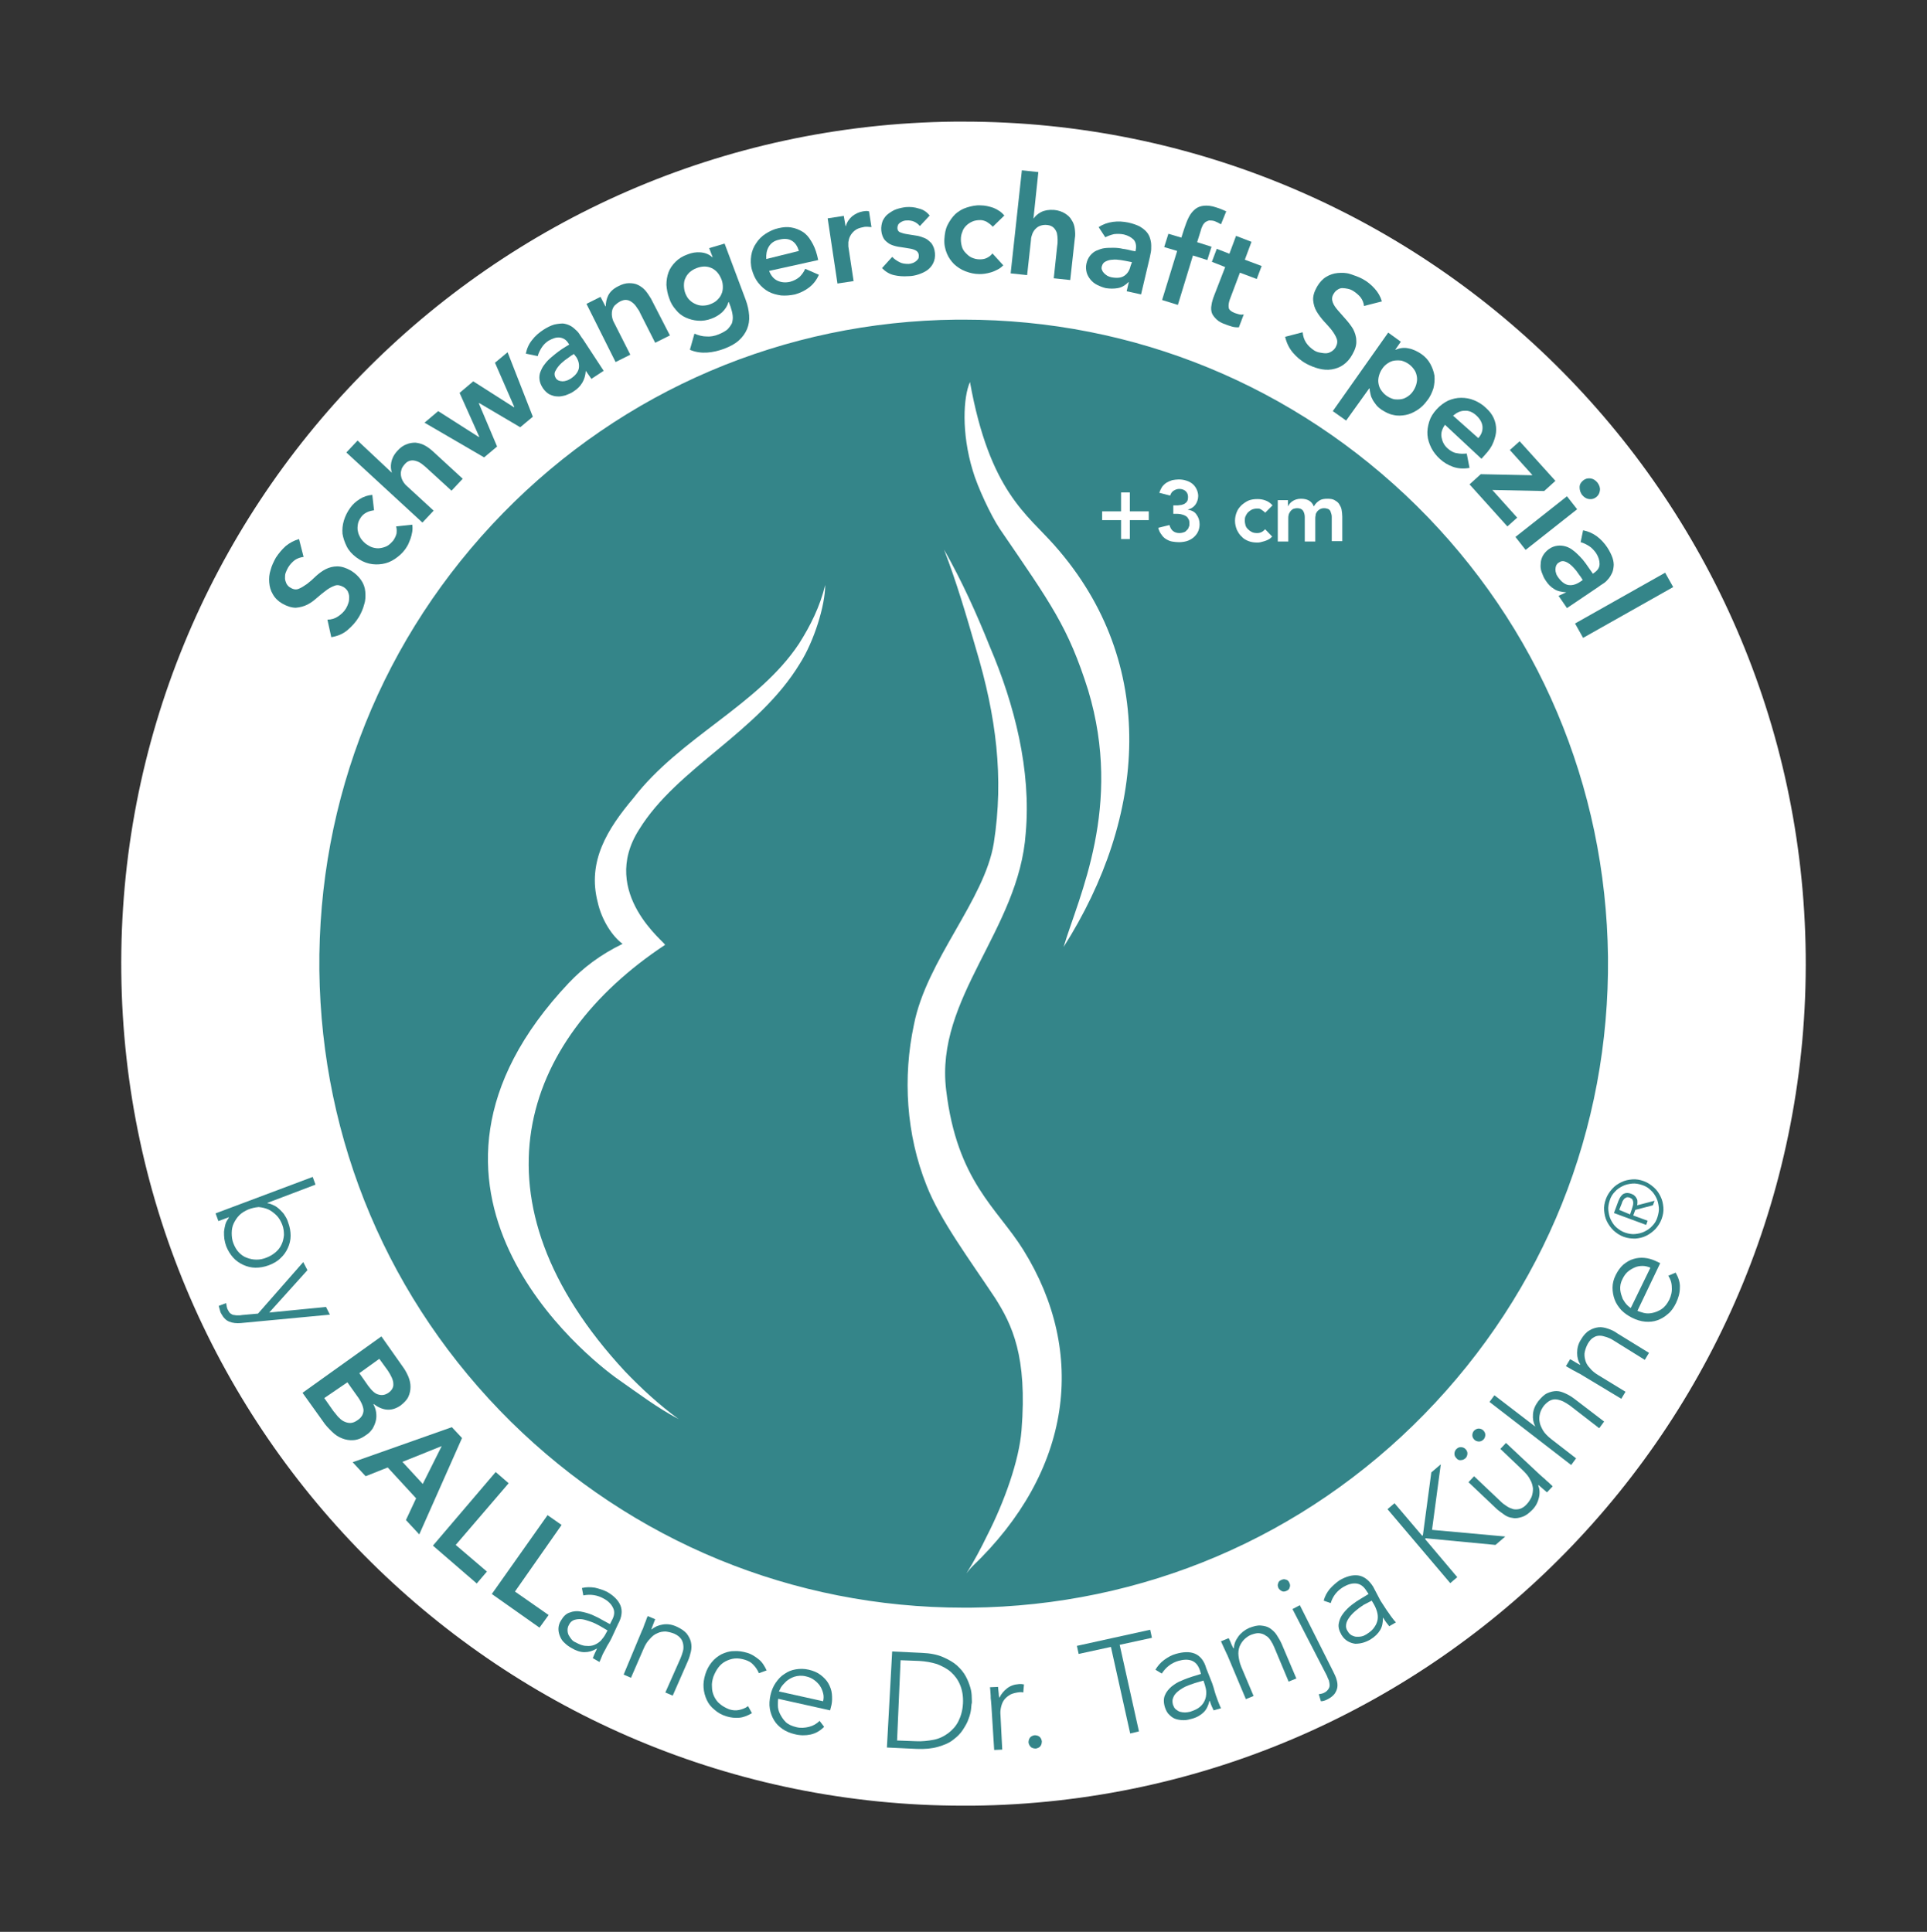 <?xml version="1.0" encoding="utf-8"?>
<!-- Generator: Adobe Illustrator 28.0.0, SVG Export Plug-In . SVG Version: 6.00 Build 0)  -->
<svg version="1.1" xmlns="http://www.w3.org/2000/svg" xmlns:xlink="http://www.w3.org/1999/xlink" x="0px" y="0px"
	 viewBox="0 0 549.7 551.2" style="enable-background:new 0 0 549.7 551.2;" xml:space="preserve">
<rect x="0" y="0" width="549.7" height="551.2" fill="#333333" stroke="none"/>
<style type="text/css">
	.st0{fill:#348589;}
	.st1{fill:#FFFFFF;}
</style>
<g id="Layer_1">
</g>
<g id="Layer_2">
	<g>
		<path class="st0" d="M274.8,487c-56.1,0-109.1-21.8-149-61.3c-40-39.5-62.3-92.3-62.9-148.5c-1.3-116.9,92.8-213,209.7-214.3
			c0.8,0,1.5,0,2.3,0c56.1,0,109.1,21.8,149,61.3c40,39.5,62.3,92.3,62.9,148.5c0.6,56.6-20.9,110.1-60.5,150.6
			s-92.6,63.1-149.3,63.7C276.4,487,275.6,487,274.8,487z"/>
		<path class="st1" d="M274.9,91.2c48.7,0,94.5,18.9,129.2,53.1c34.7,34.3,54,80,54.6,128.7c0.5,49.1-18.1,95.4-52.4,130.5
			s-80.3,54.7-129.4,55.2c-0.7,0-1.3,0-2,0c-48.7,0-94.5-18.9-129.2-53.1c-34.7-34.3-54-80-54.6-128.7
			c-0.5-49.1,18.1-95.4,52.4-130.5c34.3-35.1,80.3-54.7,129.4-55.2C273.6,91.2,274.2,91.2,274.9,91.2 M274.9,34.7
			c-0.9,0-1.7,0-2.6,0C139.6,36.1,33.2,144.8,34.6,277.5C36,409.3,143.3,515.2,274.8,515.2c0.9,0,1.7,0,2.6,0
			c132.7-1.4,239.1-110.1,237.7-242.8C513.7,140.6,406.4,34.7,274.9,34.7L274.9,34.7z"/>
	</g>
	<path class="st1" d="M291.9,356.6c-7.4-11.9-18.9-19.5-22-45.6c-3.2-26.3,20.8-45.7,22.7-73.3c1.6-17.9-3.2-36.7-10.2-53.1
		c-3.8-9.5-8-18.8-13.1-27.8c3.6,9.4,6.3,18.6,9.1,28.3c5.8,19.3,8,36.8,5.1,55.4c-2.6,16.3-19.2,33.4-22.8,51.9
		c-3.2,15-2.2,31.3,3.6,45.8c3.8,9.8,12.3,21.2,19.6,32.2c4.8,7.6,9.2,16.5,7.5,37.7c-0.7,8.7-4.9,20.4-9.8,30
		c-1.8,3.7-3.7,7.3-5.9,10.8c0.5-0.6,1-1.3,1.6-1.9C305.8,419.8,310.2,386,291.9,356.6z"/>
	<path class="st1" d="M300.9,155.7c-7.8-8.9-18.6-15.4-24.2-46.7c-1.9,4.2-2.5,14.5,0.8,25.3c1.3,4.5,5.1,12.7,7.7,16.6
		c14.7,21.5,19.5,28,25.2,46c10,33.2-2.7,58.9-7,73.3C327,233.1,330.6,189.3,300.9,155.7z"/>
	<path class="st1" d="M227.9,183.7c-11.7,17.6-33.8,26.6-47.2,44c-7.5,8.9-13.2,18.1-10.2,29.7c1.1,5,4.1,9.7,7.1,11.9
		c-6.4,3.1-11.3,6.9-15.3,11.1c-55.6,58.9,5.5,107.2,14.1,113.2c5.6,3.9,11.1,8.1,17.2,11.3c-5.5-4-10.6-8.7-15.3-13.6
		c-45.1-48.6-30-94.3,11.4-121.7c0.6-0.3-19-14.7-7.4-32.9c10.9-17.7,33.9-27.6,45.9-47.4c4-6.3,7.2-16.5,7.2-22.4
		C233.9,173.1,231.2,178.5,227.9,183.7z"/>
	<g>
		<path class="st1" d="M319.8,145.9v-5.4h2.5v5.4h5.4v2.5h-5.4v5.4h-2.5v-5.4h-5.4v-2.5H319.8z"/>
		<path class="st1" d="M334.7,144.2h0.8c0.4,0,0.8,0,1.2-0.1c0.4,0,0.8-0.2,1.1-0.3c0.3-0.2,0.6-0.4,0.8-0.7
			c0.2-0.3,0.3-0.7,0.3-1.3c0-0.7-0.2-1.2-0.7-1.7c-0.5-0.4-1.1-0.6-1.8-0.6c-0.6,0-1.1,0.2-1.6,0.5c-0.5,0.3-0.8,0.8-1,1.4
			l-3.1-0.8c0.2-0.6,0.5-1.2,0.8-1.7c0.4-0.5,0.8-0.9,1.3-1.2c0.5-0.3,1-0.5,1.6-0.7c0.6-0.1,1.2-0.2,1.8-0.2c0.8,0,1.5,0.1,2.1,0.3
			c0.7,0.2,1.3,0.5,1.8,0.9s0.9,0.9,1.2,1.5c0.3,0.6,0.5,1.3,0.5,2c0,0.9-0.3,1.8-0.8,2.5c-0.5,0.7-1.3,1.2-2.2,1.4v0
			c1.1,0.2,2,0.6,2.5,1.4c0.6,0.8,0.9,1.7,0.9,2.8c0,0.8-0.2,1.6-0.5,2.2c-0.3,0.6-0.8,1.2-1.3,1.6c-0.5,0.4-1.2,0.8-1.9,1
			c-0.7,0.2-1.5,0.3-2.2,0.3c-0.7,0-1.4-0.1-2-0.2s-1.2-0.4-1.7-0.7c-0.5-0.3-1-0.8-1.3-1.3c-0.4-0.5-0.7-1.1-0.9-1.9l3.2-0.8
			c0.2,0.7,0.5,1.3,1,1.7c0.5,0.4,1.1,0.6,1.9,0.6c0.4,0,0.8-0.1,1.1-0.2c0.4-0.1,0.7-0.3,0.9-0.6c0.3-0.2,0.5-0.5,0.6-0.9
			c0.2-0.3,0.2-0.7,0.2-1.1c0-0.6-0.1-1-0.4-1.4c-0.2-0.4-0.5-0.6-0.9-0.8c-0.4-0.2-0.8-0.3-1.2-0.4c-0.5-0.1-0.9-0.1-1.4-0.1h-0.7
			V144.2z"/>
		<path class="st1" d="M360.9,146.3c-0.3-0.4-0.7-0.6-1.1-0.9s-0.8-0.3-1.2-0.3c-0.5,0-1,0.1-1.5,0.3c-0.4,0.2-0.8,0.5-1.1,0.8
			c-0.3,0.3-0.5,0.7-0.7,1.1c-0.2,0.4-0.2,0.9-0.2,1.3c0,0.5,0.1,0.9,0.2,1.3s0.4,0.8,0.7,1.1c0.3,0.3,0.7,0.6,1.1,0.8
			c0.4,0.2,0.9,0.3,1.5,0.3c0.5,0,0.9-0.1,1.3-0.3c0.4-0.2,0.7-0.5,1-0.8l2,2.1c-0.3,0.3-0.6,0.6-1,0.8c-0.4,0.2-0.8,0.4-1.2,0.5
			c-0.4,0.1-0.8,0.2-1.1,0.3c-0.4,0.1-0.7,0.1-0.9,0.1c-0.9,0-1.7-0.1-2.5-0.4c-0.8-0.3-1.5-0.7-2-1.3c-0.6-0.5-1-1.2-1.4-2
			c-0.3-0.8-0.5-1.6-0.5-2.5s0.2-1.8,0.5-2.5c0.3-0.8,0.8-1.4,1.4-2c0.6-0.5,1.3-1,2-1.3c0.8-0.3,1.6-0.4,2.5-0.4
			c0.8,0,1.5,0.1,2.3,0.4c0.8,0.3,1.4,0.7,2,1.4L360.9,146.3z"/>
		<path class="st1" d="M364.6,142.7h2.8v1.8h0c0.3-0.6,0.7-1.1,1.3-1.5c0.6-0.4,1.4-0.7,2.4-0.7c1.9,0,3.1,0.7,3.7,2.2
			c0.4-0.8,1-1.3,1.6-1.7c0.6-0.4,1.4-0.5,2.3-0.5c0.8,0,1.5,0.1,2,0.4s1,0.6,1.3,1.1c0.3,0.5,0.6,1,0.7,1.6c0.1,0.6,0.2,1.3,0.2,2
			v7h-3v-6.7c0-0.4,0-0.7-0.1-1c-0.1-0.3-0.2-0.6-0.3-0.9c-0.2-0.3-0.4-0.5-0.7-0.6s-0.6-0.2-1.1-0.2c-0.5,0-0.8,0.1-1.2,0.3
			c-0.3,0.2-0.6,0.4-0.8,0.7c-0.2,0.3-0.4,0.6-0.4,1c-0.1,0.4-0.1,0.7-0.1,1.1v6.4h-3v-7c0-0.7-0.2-1.3-0.5-1.8
			c-0.3-0.4-0.8-0.7-1.6-0.7c-0.5,0-0.9,0.1-1.2,0.2c-0.3,0.2-0.6,0.4-0.8,0.7c-0.2,0.3-0.4,0.6-0.5,1c-0.1,0.4-0.1,0.7-0.1,1.1v6.5
			h-3V142.7z"/>
	</g>
	<g>
		<path class="st0" d="M86.6,158.9c-0.9,0.1-1.8,0.4-2.5,0.9c-0.8,0.6-1.4,1.3-1.9,2.1c-0.3,0.5-0.5,1-0.7,1.5
			c-0.2,0.5-0.2,1-0.2,1.6c0,0.5,0.2,1,0.4,1.5c0.3,0.5,0.6,0.9,1.2,1.2c0.8,0.5,1.6,0.6,2.3,0.3c0.8-0.3,1.5-0.8,2.4-1.4
			c0.8-0.6,1.7-1.4,2.5-2.2c0.9-0.8,1.8-1.5,2.8-2c1-0.5,2.1-0.8,3.3-0.8c1.2,0,2.5,0.4,3.9,1.2c1.3,0.8,2.2,1.7,2.9,2.7
			c0.7,1,1.1,2.1,1.2,3.3c0.1,1.2,0.1,2.4-0.3,3.6c-0.3,1.2-0.8,2.4-1.5,3.6c-0.9,1.5-2,2.7-3.3,3.8c-1.3,1.1-2.8,1.7-4.6,2l-1.1-5
			c1.1,0,2.1-0.3,3-0.9c0.9-0.6,1.7-1.3,2.3-2.3c0.3-0.5,0.5-1,0.7-1.6c0.2-0.6,0.2-1.1,0.2-1.7c0-0.6-0.2-1.1-0.4-1.6
			c-0.3-0.5-0.7-0.9-1.2-1.2c-0.9-0.5-1.7-0.7-2.5-0.4c-0.8,0.3-1.6,0.7-2.4,1.3c-0.8,0.6-1.7,1.3-2.6,2.1c-0.9,0.8-1.8,1.5-2.8,2
			c-1,0.5-2.1,0.8-3.3,0.9c-1.2,0-2.5-0.4-3.9-1.2c-1.2-0.7-2.1-1.6-2.7-2.7c-0.6-1-0.9-2.1-1-3.3c-0.1-1.2,0-2.4,0.4-3.6
			c0.3-1.2,0.9-2.4,1.5-3.5c0.8-1.2,1.7-2.3,2.8-3.3c1.1-0.9,2.4-1.6,3.8-2L86.6,158.9z"/>
		<path class="st0" d="M106.7,145.6c-0.8,0.1-1.5,0.3-2.1,0.6c-0.6,0.3-1.1,0.7-1.5,1.2c-0.5,0.7-0.9,1.4-1,2.1s-0.2,1.4,0,2.1
			c0.1,0.7,0.4,1.3,0.8,2c0.4,0.6,0.9,1.1,1.5,1.6c0.6,0.4,1.2,0.8,1.9,1c0.7,0.2,1.4,0.3,2.1,0.2c0.7-0.1,1.4-0.3,2-0.6
			c0.7-0.4,1.2-0.9,1.8-1.6c0.4-0.6,0.7-1.2,0.9-1.9c0.1-0.7,0.1-1.4-0.1-2.1l4.6-0.5c0.1,0.7,0.1,1.3,0,2c-0.1,0.7-0.3,1.4-0.5,2
			s-0.5,1.2-0.7,1.7c-0.3,0.5-0.5,0.9-0.8,1.3c-0.8,1.1-1.8,2-3,2.8s-2.3,1.2-3.5,1.4c-1.2,0.2-2.5,0.2-3.8-0.1
			c-1.3-0.3-2.5-0.9-3.7-1.8c-1.2-0.9-2.1-1.9-2.7-3.1c-0.6-1.2-1-2.4-1.2-3.6c-0.1-1.2,0-2.5,0.4-3.8s1-2.5,1.8-3.6
			c0.7-1,1.6-1.8,2.7-2.5c1.1-0.7,2.3-1.1,3.6-1.2L106.7,145.6z"/>
		<path class="st0" d="M111.8,134.9L111.8,134.9c-0.3-0.9-0.4-1.8-0.2-2.9c0.2-1.1,0.7-2.2,1.7-3.3c0.8-0.9,1.7-1.6,2.6-1.9
			c0.9-0.4,1.8-0.5,2.6-0.5c0.9,0.1,1.7,0.3,2.5,0.7c0.8,0.4,1.6,1,2.3,1.6l8.7,8l-3.2,3.4l-7-6.4c-0.4-0.4-0.8-0.7-1.3-1.1
			c-0.5-0.4-1-0.7-1.6-0.9c-0.6-0.2-1.1-0.3-1.7-0.2c-0.6,0.1-1.2,0.4-1.7,1c-0.5,0.6-0.9,1.1-1,1.7c-0.2,0.6-0.2,1.1-0.1,1.7
			c0.1,0.6,0.3,1.1,0.6,1.6c0.3,0.5,0.7,1,1.2,1.4l7.5,6.9l-3.2,3.4l-21.7-20l3.2-3.4L111.8,134.9z"/>
		<path class="st0" d="M121.1,120.6l3.9-3.3l11.6,7.4l0.1-0.1l-5.6-12.5l3.9-3.3l11.6,7.4l0.1-0.1l-5.5-12.6l3.6-3l7.2,18.4l-3.6,3
			l-11.7-6.9l-0.1,0.1l5.2,12.3l-3.7,3.1L121.1,120.6z"/>
		<path class="st0" d="M167.1,105.8L167.1,105.8c-0.1,1.3-0.4,2.4-1,3.4c-0.6,1-1.4,1.8-2.5,2.5c-0.7,0.5-1.5,0.8-2.3,1.1
			c-0.8,0.2-1.6,0.4-2.4,0.3c-0.8,0-1.5-0.3-2.2-0.6c-0.7-0.4-1.3-1-1.8-1.7c-0.6-0.9-0.9-1.7-1-2.5c-0.1-0.8,0-1.6,0.3-2.3
			c0.3-0.7,0.6-1.4,1.2-2.1c0.5-0.7,1.1-1.3,1.8-1.9c0.7-0.6,1.3-1.1,2.1-1.7c0.7-0.5,1.4-1,2.1-1.4l1-0.6l-0.3-0.4
			c-0.6-1-1.5-1.5-2.5-1.6c-1-0.1-2,0.3-3.1,0.9c-0.8,0.5-1.5,1.2-2,2s-0.9,1.6-1.1,2.4l-3.4-0.7c0.3-1.5,0.9-2.8,1.8-3.9
			c0.9-1.2,2-2.1,3.2-2.9c1.1-0.7,2.1-1.2,3.1-1.5c0.9-0.2,1.8-0.3,2.5-0.3c0.8,0.1,1.4,0.3,2,0.6c0.6,0.3,1.1,0.7,1.6,1.2
			c0.5,0.4,0.9,0.9,1.2,1.4c0.3,0.5,0.6,0.9,0.9,1.3l5.9,9l-3.5,2.3L167.1,105.8z M163.7,101l-0.8,0.5c-0.5,0.4-1.1,0.8-1.8,1.3
			c-0.6,0.5-1.2,1-1.7,1.6s-0.8,1.1-1.1,1.7c-0.2,0.6-0.1,1.2,0.2,1.7c0.2,0.4,0.5,0.6,0.9,0.8c0.3,0.1,0.7,0.2,1.1,0.2
			c0.4,0,0.8-0.1,1.1-0.2c0.4-0.1,0.7-0.3,1.1-0.5c1.4-0.9,2.1-1.8,2.4-2.9c0.2-1.1,0-2.2-0.7-3.3L163.7,101z"/>
		<path class="st0" d="M167.3,86.7l4-2l1.4,2.7l0.1,0c0-1,0.2-2.1,0.7-3.1s1.4-1.9,2.8-2.6c1.1-0.6,2.2-0.9,3.1-0.9
			c1,0,1.8,0.1,2.6,0.5c0.8,0.4,1.5,0.9,2.1,1.6c0.6,0.7,1.1,1.5,1.6,2.3l5.4,10.5l-4.2,2.1l-4.3-8.5c-0.2-0.5-0.5-1-0.9-1.5
			c-0.3-0.5-0.7-1-1.2-1.4c-0.5-0.4-1-0.7-1.6-0.8c-0.6-0.1-1.2,0-2,0.4c-0.7,0.4-1.2,0.8-1.6,1.2c-0.4,0.5-0.6,1-0.7,1.5
			c-0.1,0.6-0.1,1.1,0,1.7c0.1,0.6,0.3,1.2,0.6,1.7l4.6,9.1l-4.2,2.1L167.3,86.7z"/>
		<path class="st0" d="M206.7,69.5l6,16c0.6,1.6,0.9,3.1,1,4.5c0.1,1.4-0.1,2.7-0.6,3.9c-0.5,1.2-1.3,2.3-2.3,3.2
			c-1.1,1-2.4,1.7-4.2,2.4c-1.6,0.6-3.3,1-4.9,1.1s-3.3-0.1-4.9-0.8l1.3-4.6c1.2,0.5,2.3,0.8,3.4,0.8c1.1,0.1,2.3-0.1,3.5-0.6
			c1-0.4,1.9-0.9,2.5-1.4c0.6-0.6,1-1.2,1.3-1.8c0.2-0.7,0.3-1.4,0.2-2.2c-0.1-0.8-0.3-1.6-0.6-2.5l-0.5-1.3l-0.1,0
			c-0.3,1.1-0.9,2-1.8,2.9c-0.9,0.8-1.9,1.4-3,1.8c-1.3,0.5-2.6,0.7-3.9,0.6c-1.3-0.1-2.4-0.4-3.5-0.9c-1.1-0.5-2-1.2-2.8-2.2
			c-0.8-0.9-1.5-2-1.9-3.3c-0.5-1.3-0.7-2.6-0.8-3.8c0-1.3,0.2-2.5,0.6-3.6c0.4-1.1,1.1-2.1,2-3c0.9-0.9,2-1.6,3.4-2.1
			c1.2-0.5,2.5-0.7,3.7-0.6c1.3,0.1,2.4,0.5,3.4,1.4l0.1,0l-1-2.6L206.7,69.5z M198.7,76.5c-0.8,0.3-1.4,0.7-2,1.2
			c-0.5,0.5-0.9,1-1.2,1.7c-0.3,0.6-0.4,1.3-0.4,2c0,0.7,0.1,1.5,0.4,2.3c0.3,0.7,0.6,1.3,1.1,1.8c0.5,0.5,1,0.9,1.7,1.2
			c0.6,0.3,1.3,0.5,2.1,0.5c0.7,0,1.5-0.1,2.2-0.4c0.8-0.3,1.5-0.7,2-1.2c0.5-0.5,1-1.1,1.2-1.7c0.3-0.6,0.4-1.3,0.4-2
			c0-0.7-0.1-1.5-0.4-2.2c-0.6-1.5-1.5-2.6-2.8-3.2C201.7,75.9,200.3,75.9,198.7,76.5z"/>
		<path class="st0" d="M219.4,77.3c0.5,1.3,1.3,2.3,2.4,2.8c1.1,0.5,2.3,0.6,3.6,0.3c1.1-0.3,2-0.8,2.7-1.4c0.7-0.7,1.2-1.4,1.6-2.3
			l3.9,1.7c-0.7,1.6-1.7,2.8-2.9,3.7c-1.2,0.9-2.5,1.5-3.9,1.9c-1.4,0.3-2.7,0.4-4,0.3c-1.3-0.2-2.5-0.5-3.6-1.1s-2-1.4-2.9-2.5
			c-0.8-1-1.4-2.3-1.8-3.7s-0.4-2.8-0.2-4.1c0.2-1.3,0.7-2.5,1.4-3.5c0.7-1.1,1.6-2,2.7-2.7s2.3-1.3,3.7-1.6
			c1.3-0.3,2.5-0.4,3.6-0.2c1.2,0.2,2.2,0.6,3.2,1.2c1,0.6,1.8,1.5,2.5,2.7c0.7,1.1,1.3,2.5,1.7,4.1l0.3,1.3L219.4,77.3z
			 M227.9,71.6c-0.4-1.3-1-2.3-2-2.9c-1-0.6-2.2-0.7-3.7-0.3c-1.4,0.3-2.3,1-2.9,2c-0.6,1-0.8,2.2-0.7,3.5L227.9,71.6z"/>
		<path class="st0" d="M236.1,62.3l4.6-0.7l0.5,2.9l0.1,0c0.3-1.2,1-2.1,1.8-2.8c0.9-0.7,1.9-1.2,3.1-1.4c0.3,0,0.6-0.1,0.8-0.1
			c0.3,0,0.6,0,0.9,0.1l0.7,4.5c-0.4,0-0.8-0.1-1.2-0.1c-0.4,0-0.8,0-1.1,0.1c-1.1,0.2-1.9,0.5-2.5,1c-0.6,0.5-1,1-1.3,1.6
			c-0.3,0.6-0.4,1.1-0.5,1.7c0,0.5,0,0.9,0,1.2l1.5,9.9l-4.6,0.7L236.1,62.3z"/>
		<path class="st0" d="M262.4,64.5c-1-1.2-2.3-1.7-3.8-1.6c-0.6,0-1.2,0.2-1.8,0.6c-0.6,0.4-0.8,0.9-0.8,1.6c0,0.6,0.3,1,0.8,1.2
			c0.5,0.2,1.2,0.4,1.9,0.5c0.8,0.1,1.6,0.3,2.5,0.4c0.9,0.1,1.7,0.4,2.5,0.7c0.8,0.3,1.4,0.9,2,1.5c0.5,0.7,0.9,1.6,1,2.8
			c0.1,1.1-0.1,2.1-0.5,2.9c-0.4,0.8-1,1.5-1.7,2c-0.7,0.5-1.6,0.9-2.5,1.2c-0.9,0.3-1.9,0.5-2.9,0.5c-1.5,0.1-2.8,0-4.1-0.3
			c-1.3-0.3-2.4-1-3.4-2l2.9-3.2c0.6,0.6,1.3,1.1,2.1,1.5c0.7,0.4,1.6,0.5,2.6,0.5c0.3,0,0.7-0.1,1-0.2c0.4-0.1,0.7-0.3,1-0.5
			c0.3-0.2,0.5-0.5,0.7-0.7c0.2-0.3,0.2-0.6,0.2-1c0-0.6-0.3-1.1-0.8-1.4c-0.5-0.3-1.2-0.5-1.9-0.6c-0.8-0.1-1.6-0.3-2.5-0.4
			c-0.9-0.1-1.7-0.3-2.5-0.6c-0.8-0.3-1.4-0.8-2-1.4c-0.5-0.6-0.9-1.6-1-2.7c-0.1-1,0.1-2,0.4-2.8c0.4-0.8,0.9-1.5,1.6-2
			c0.7-0.5,1.4-1,2.3-1.3c0.9-0.3,1.8-0.5,2.7-0.6c1.2-0.1,2.5,0,3.7,0.4c1.3,0.3,2.3,1,3.1,2L262.4,64.5z"/>
		<path class="st0" d="M283.2,64.7c-0.5-0.6-1.1-1-1.7-1.4c-0.6-0.3-1.2-0.5-1.8-0.5c-0.9,0-1.6,0.1-2.3,0.4
			c-0.7,0.3-1.3,0.7-1.8,1.2c-0.5,0.5-0.9,1.1-1.1,1.8c-0.3,0.7-0.4,1.4-0.4,2.1c0,0.7,0.1,1.4,0.3,2.1c0.2,0.7,0.6,1.3,1.1,1.8
			c0.5,0.5,1,1,1.7,1.3s1.4,0.5,2.3,0.5c0.7,0,1.4-0.1,2-0.4c0.6-0.3,1.2-0.7,1.6-1.3l3.1,3.4c-0.5,0.5-1,0.9-1.6,1.2
			c-0.6,0.3-1.2,0.6-1.9,0.8c-0.6,0.2-1.2,0.3-1.8,0.4s-1.1,0.1-1.5,0.1c-1.4,0-2.7-0.3-4-0.8s-2.3-1.2-3.2-2
			c-0.9-0.9-1.6-1.9-2.1-3.1c-0.5-1.2-0.8-2.6-0.7-4.1s0.3-2.8,0.9-4c0.6-1.2,1.3-2.2,2.2-3.1c0.9-0.8,2-1.5,3.3-1.9
			c1.3-0.4,2.6-0.7,4-0.6c1.2,0,2.4,0.3,3.6,0.7c1.2,0.5,2.3,1.2,3.1,2.2L283.2,64.7z"/>
		<path class="st0" d="M294.8,62.4L294.8,62.4c0.5-0.7,1.2-1.4,2.2-1.9c1-0.5,2.2-0.7,3.7-0.6c1.2,0.1,2.3,0.5,3.1,1
			c0.8,0.5,1.5,1.1,1.9,1.9c0.5,0.7,0.8,1.6,0.9,2.5c0.1,0.9,0.2,1.8,0,2.8l-1.3,11.8l-4.7-0.5l1-9.4c0.1-0.5,0.1-1.1,0.1-1.7
			c0-0.6-0.1-1.2-0.2-1.8c-0.2-0.6-0.5-1.1-0.9-1.5c-0.4-0.4-1-0.7-1.8-0.8c-0.8-0.1-1.4,0-2,0.2c-0.6,0.2-1,0.5-1.4,0.9
			c-0.4,0.4-0.7,0.9-0.9,1.4c-0.2,0.6-0.4,1.1-0.4,1.8L293,78.5l-4.7-0.5l3.2-29.4l4.7,0.5L294.8,62.4z"/>
		<path class="st0" d="M322,80.5l-0.1,0c-0.9,0.9-1.9,1.5-3,1.7s-2.3,0.2-3.5,0c-0.8-0.2-1.6-0.5-2.4-0.9c-0.8-0.4-1.4-0.9-1.9-1.5
			c-0.5-0.6-0.9-1.3-1.1-2c-0.2-0.8-0.3-1.6-0.1-2.5c0.2-1,0.6-1.8,1.1-2.4c0.5-0.6,1.1-1.1,1.8-1.4c0.7-0.3,1.5-0.6,2.3-0.7
			c0.8-0.1,1.7-0.1,2.6-0.1c0.9,0,1.8,0.1,2.6,0.3c0.9,0.1,1.7,0.3,2.5,0.5l1.1,0.2l0.1-0.5c0.2-1.1,0-2.1-0.6-2.8
			c-0.7-0.7-1.6-1.2-2.8-1.5c-1-0.2-1.9-0.2-2.8-0.1c-0.9,0.2-1.7,0.5-2.5,0.9l-1.9-2.9c1.2-0.8,2.6-1.3,4.1-1.5s2.9-0.1,4.4,0.2
			c1.3,0.3,2.4,0.7,3.2,1.1c0.8,0.5,1.5,1,2,1.6c0.5,0.6,0.8,1.2,1,1.9s0.3,1.3,0.3,2s0,1.3-0.1,1.8c-0.1,0.6-0.2,1.1-0.3,1.5
			L325.5,84l-4.1-0.9L322,80.5z M322.9,74.8l-1-0.2c-0.6-0.1-1.4-0.3-2.2-0.4c-0.8-0.1-1.6-0.2-2.3-0.1c-0.7,0-1.4,0.2-2,0.5
			c-0.6,0.3-0.9,0.7-1.1,1.4c-0.1,0.4-0.1,0.8,0.1,1.1c0.1,0.3,0.3,0.6,0.6,0.9s0.6,0.5,0.9,0.7c0.4,0.2,0.7,0.3,1.1,0.4
			c1.6,0.3,2.8,0.2,3.7-0.4c0.9-0.6,1.5-1.5,1.8-2.8L322.9,74.8z"/>
		<path class="st0" d="M335.8,71.6l-3.7-1.1l1.2-3.8l3.7,1.1l0.8-2.5c0.4-1.2,0.8-2.3,1.3-3.3c0.5-1,1.1-1.7,1.8-2.3
			c0.7-0.6,1.6-0.9,2.5-1c1-0.1,2.2,0,3.6,0.5c1,0.3,1.9,0.7,2.8,1.1l-1.5,3.7c-0.3-0.2-0.6-0.3-0.9-0.5c-0.3-0.1-0.6-0.3-0.9-0.4
			c-0.6-0.2-1.2-0.2-1.6-0.2c-0.4,0.1-0.8,0.3-1.1,0.5c-0.3,0.3-0.6,0.6-0.8,1.1c-0.2,0.4-0.4,0.9-0.5,1.4l-1,3.2l4.1,1.3l-1.2,3.8
			l-4.1-1.3l-4.3,14.1l-4.5-1.4L335.8,71.6z"/>
		<path class="st0" d="M345.7,74.7l1.4-3.7l3.6,1.4l1.9-5.1l4.4,1.7l-1.9,5.1l4.8,1.8l-1.4,3.7l-4.8-1.8l-2.9,7.7
			c-0.3,0.9-0.4,1.6-0.3,2.3c0.1,0.6,0.7,1.1,1.7,1.5c0.4,0.1,0.8,0.3,1.3,0.4c0.5,0.1,0.9,0.1,1.3,0l-1.4,3.7c-0.5,0-1.2,0-1.9-0.2
			c-0.7-0.2-1.3-0.4-1.8-0.6c-1.2-0.4-2.1-0.9-2.7-1.5s-1.1-1.2-1.3-1.8s-0.3-1.4-0.1-2.3c0.1-0.8,0.4-1.8,0.8-2.8l3.1-8L345.7,74.7
			z"/>
		<path class="st0" d="M389.1,87.3c-0.1-0.9-0.4-1.7-1-2.5c-0.6-0.7-1.3-1.3-2.1-1.8c-0.5-0.3-1-0.5-1.5-0.6
			c-0.5-0.1-1.1-0.2-1.6-0.2s-1,0.2-1.4,0.5c-0.5,0.3-0.8,0.7-1.1,1.2c-0.5,0.8-0.5,1.6-0.2,2.4c0.3,0.8,0.8,1.5,1.5,2.3
			c0.7,0.8,1.4,1.6,2.2,2.5c0.8,0.9,1.5,1.8,2.1,2.8c0.5,1,0.9,2.1,0.9,3.3c0.1,1.2-0.3,2.5-1.1,3.9c-0.7,1.3-1.6,2.3-2.6,3
			c-1,0.7-2.1,1.1-3.3,1.3c-1.2,0.2-2.4,0.1-3.6-0.2c-1.2-0.3-2.5-0.8-3.6-1.4c-1.5-0.8-2.8-1.9-3.9-3.2c-1.1-1.3-1.8-2.8-2.2-4.5
			l5-1.3c0.1,1.1,0.4,2.1,1,3s1.4,1.6,2.3,2.2c0.5,0.3,1,0.5,1.6,0.6c0.6,0.1,1.1,0.2,1.7,0.2c0.6,0,1.1-0.2,1.6-0.5
			c0.5-0.3,0.9-0.7,1.2-1.2c0.5-0.9,0.6-1.7,0.3-2.5c-0.3-0.8-0.8-1.6-1.4-2.4s-1.4-1.6-2.2-2.5c-0.8-0.9-1.5-1.8-2.1-2.8
			c-0.6-1-0.9-2.1-1-3.2c-0.1-1.2,0.3-2.5,1.1-3.9c0.7-1.2,1.6-2.2,2.6-2.8c1-0.6,2.1-1,3.3-1.1c1.2-0.1,2.4-0.1,3.6,0.3
			s2.4,0.8,3.5,1.4c1.3,0.7,2.4,1.6,3.4,2.7c1,1.1,1.7,2.3,2.1,3.7L389.1,87.3z"/>
		<path class="st0" d="M396,94.9l3.6,2.6l-1.6,2.3l0.1,0c1.2-0.5,2.4-0.7,3.7-0.4c1.2,0.2,2.4,0.8,3.5,1.5c1.2,0.8,2.1,1.8,2.7,2.9
			c0.6,1.1,1,2.2,1.2,3.4c0.1,1.2,0,2.4-0.3,3.6c-0.4,1.2-0.9,2.4-1.8,3.5c-0.8,1.1-1.7,2-2.8,2.7c-1.1,0.7-2.2,1.2-3.3,1.4
			s-2.3,0.3-3.5,0c-1.2-0.2-2.3-0.8-3.4-1.5c-0.7-0.5-1.3-1-1.7-1.6c-0.4-0.5-0.8-1.1-1-1.6c-0.3-0.5-0.4-1-0.5-1.5
			c-0.1-0.5-0.2-0.9-0.2-1.3l-0.1-0.1l-6.6,9.2l-3.8-2.7L396,94.9z M403.1,111.6c0.4-0.6,0.7-1.2,0.9-1.9c0.2-0.7,0.3-1.4,0.2-2.1
			c-0.1-0.7-0.3-1.4-0.7-2c-0.4-0.6-0.9-1.2-1.6-1.7c-0.7-0.5-1.4-0.8-2.1-1c-0.7-0.1-1.4-0.1-2.1,0s-1.3,0.4-1.9,0.8
			c-0.6,0.4-1.1,0.9-1.5,1.5c-0.4,0.6-0.7,1.2-0.9,1.9c-0.2,0.7-0.3,1.4-0.2,2.1c0.1,0.7,0.3,1.4,0.7,2c0.4,0.6,0.9,1.2,1.6,1.7
			s1.4,0.8,2.1,1c0.7,0.1,1.4,0.1,2.1,0c0.7-0.1,1.3-0.4,1.9-0.8S402.7,112.2,403.1,111.6z"/>
		<path class="st0" d="M412.2,121.2c-0.8,1.1-1.2,2.3-1,3.5c0.2,1.2,0.7,2.3,1.7,3.2c0.9,0.8,1.8,1.3,2.7,1.4
			c0.9,0.2,1.8,0.2,2.8,0.1l0.8,4.1c-1.7,0.3-3.3,0.2-4.7-0.3c-1.4-0.5-2.6-1.2-3.7-2.2c-1-0.9-1.9-2-2.5-3.2
			c-0.6-1.2-1-2.4-1.1-3.7c-0.1-1.2,0.1-2.5,0.5-3.8c0.4-1.3,1.1-2.4,2.1-3.5c1-1.1,2.1-1.9,3.3-2.5c1.2-0.5,2.4-0.8,3.7-0.8
			c1.3,0,2.5,0.2,3.7,0.7c1.2,0.5,2.4,1.2,3.4,2.2c1,0.9,1.7,1.8,2.2,2.9c0.5,1.1,0.7,2.2,0.7,3.3c0,1.2-0.3,2.3-0.8,3.6
			s-1.3,2.4-2.5,3.7l-0.9,1L412.2,121.2z M421.7,125c0.9-1,1.3-2.1,1.2-3.3c-0.1-1.1-0.7-2.2-1.8-3.2c-1-0.9-2.1-1.4-3.3-1.3
			c-1.2,0-2.2,0.5-3.3,1.4L421.7,125z"/>
		<path class="st0" d="M422.4,135.3l14.6,0.3l0.1-0.1l-6.4-7.1l2.8-2.5l10.2,11.3l-3.2,2.9l-14.8-0.3l7.1,7.9l-2.8,2.5l-10.8-12
			L422.4,135.3z"/>
		<path class="st0" d="M447,141.6l2.9,3.7l-14.7,11.6l-2.9-3.7L447,141.6z M451.6,137.1c0.6-0.5,1.3-0.7,2.1-0.6
			c0.8,0.1,1.4,0.5,2,1.2c0.5,0.7,0.8,1.4,0.7,2.2c-0.1,0.8-0.4,1.4-1,1.9c-0.6,0.5-1.3,0.7-2.1,0.6c-0.8-0.1-1.4-0.5-2-1.2
			c-0.5-0.7-0.7-1.4-0.7-2.2S451,137.6,451.6,137.1z"/>
		<path class="st0" d="M446.8,169L446.8,169c-1.3-0.1-2.5-0.3-3.4-0.9c-1-0.6-1.8-1.4-2.5-2.5c-0.5-0.7-0.8-1.5-1.1-2.3
			s-0.4-1.6-0.3-2.4c0-0.8,0.2-1.5,0.6-2.3c0.4-0.7,0.9-1.3,1.7-1.9c0.8-0.6,1.7-0.9,2.5-1c0.8-0.1,1.6,0,2.3,0.2
			c0.7,0.2,1.5,0.6,2.1,1.1c0.7,0.5,1.3,1.1,1.9,1.7c0.6,0.6,1.2,1.3,1.7,2c0.5,0.7,1,1.4,1.4,2l0.7,1l0.4-0.3
			c1-0.7,1.5-1.5,1.5-2.5c0-1-0.3-2-1-3.1c-0.6-0.8-1.2-1.5-2-2c-0.8-0.5-1.6-0.9-2.4-1.1l0.7-3.4c1.5,0.3,2.8,0.9,3.9,1.7
			c1.2,0.9,2.2,2,3,3.2c0.7,1.1,1.2,2.1,1.5,3c0.3,0.9,0.4,1.8,0.3,2.5c-0.1,0.8-0.2,1.4-0.6,2.1c-0.3,0.6-0.7,1.2-1.1,1.6
			c-0.4,0.5-0.9,0.9-1.4,1.2c-0.5,0.3-0.9,0.6-1.3,0.9l-8.9,6l-2.4-3.5L446.8,169z M451.5,165.5l-0.5-0.8c-0.4-0.5-0.8-1.1-1.3-1.8
			c-0.5-0.6-1-1.2-1.6-1.7c-0.6-0.5-1.1-0.8-1.7-1c-0.6-0.2-1.2-0.1-1.7,0.3c-0.4,0.2-0.6,0.5-0.8,0.9c-0.1,0.3-0.2,0.7-0.2,1.1
			c0,0.4,0.1,0.8,0.2,1.1c0.1,0.4,0.3,0.7,0.5,1c0.9,1.3,1.9,2.1,2.9,2.3c1.1,0.2,2.2-0.1,3.3-0.8L451.5,165.5z"/>
		<path class="st0" d="M475,163.4l2.3,4.1L451.6,182l-2.3-4.1L475,163.4z"/>
	</g>
	<g>
		<path class="st0" d="M89.2,335.8L90,338l-13.7,5.2l0,0.1c0.7,0.1,1.4,0.4,2,0.7s1.2,0.8,1.7,1.3c0.5,0.5,1,1,1.3,1.6
			c0.4,0.6,0.7,1.2,0.9,1.9c0.5,1.3,0.7,2.6,0.7,3.8c0,1.2-0.3,2.4-0.8,3.5c-0.5,1.1-1.2,2.1-2.1,2.9c-0.9,0.9-2,1.5-3.3,2
			s-2.6,0.7-3.8,0.7c-1.2,0-2.4-0.3-3.5-0.8c-1.1-0.5-2.1-1.2-2.9-2.1s-1.5-2-2-3.3c-0.2-0.6-0.4-1.3-0.5-2s-0.1-1.4-0.1-2.1
			c0.1-0.7,0.2-1.4,0.4-2.1c0.2-0.7,0.6-1.3,1-1.9l0-0.1l-3,1.1l-0.8-2.2L89.2,335.8z M70.8,345.1c-0.9,0.4-1.8,0.9-2.5,1.6
			c-0.7,0.7-1.2,1.5-1.6,2.3s-0.6,1.8-0.6,2.8c0,1,0.1,2,0.5,3c0.4,1,0.9,1.9,1.6,2.6c0.7,0.7,1.4,1.2,2.3,1.5
			c0.8,0.3,1.7,0.5,2.7,0.5c1,0,1.9-0.2,2.9-0.6s1.8-0.9,2.5-1.5c0.7-0.6,1.3-1.3,1.7-2.2c0.4-0.8,0.6-1.7,0.7-2.7c0-1-0.1-2-0.5-3
			c-0.4-1-0.9-1.9-1.6-2.6s-1.5-1.3-2.3-1.7c-0.9-0.4-1.8-0.6-2.8-0.7C72.7,344.5,71.8,344.7,70.8,345.1z"/>
		<path class="st0" d="M68.7,377.5c-1.2,0.1-2.3,0-3.3-0.4c-1-0.4-1.7-1.2-2.3-2.3c-0.2-0.3-0.3-0.7-0.4-1.1
			c-0.1-0.4-0.2-0.8-0.3-1.1l2.1-0.8c0.1,0.3,0.1,0.7,0.2,1.1c0.1,0.4,0.2,0.7,0.4,1c0.2,0.4,0.4,0.7,0.7,0.9c0.3,0.2,0.6,0.4,1,0.4
			c0.4,0.1,0.7,0.1,1.1,0.1c0.4,0,0.8,0,1.2-0.1l4.5-0.4l12.9-14.7l1.2,2.3l-10.9,12.1l16.2-1.6l1.1,2.2L68.7,377.5z"/>
		<path class="st0" d="M108.8,381.3l6.2,8.8c0.6,0.8,1.1,1.8,1.5,2.7c0.4,1,0.6,1.9,0.6,2.9c0,1-0.2,1.9-0.6,2.8
			c-0.4,0.9-1.2,1.7-2.2,2.5c-1.3,0.9-2.6,1.3-3.9,1.2c-1.3-0.1-2.6-0.7-3.8-1.6l-0.1,0c0.4,0.8,0.7,1.6,0.8,2.4
			c0.1,0.8,0.1,1.6-0.1,2.4s-0.5,1.5-0.9,2.2c-0.5,0.7-1,1.3-1.8,1.8c-1.2,0.9-2.4,1.4-3.6,1.5c-1.2,0.1-2.3-0.1-3.3-0.5
			c-1.1-0.4-2.1-1.1-3-2c-0.9-0.9-1.8-1.8-2.5-2.9l-5.8-8.1L108.8,381.3z M92.5,398.9l2.6,3.7c0.4,0.5,0.8,1,1.3,1.6
			c0.5,0.5,1,1,1.6,1.3c0.6,0.3,1.2,0.5,1.9,0.5c0.7,0,1.4-0.3,2.1-0.8c1.2-0.8,1.7-1.8,1.7-2.9c-0.1-1.1-0.7-2.5-1.9-4.1l-2.7-3.8
			L92.5,398.9z M102.5,391.8l2.6,3.7c1,1.3,1.9,2.2,2.9,2.4c1,0.3,1.9,0.1,2.8-0.5c1-0.7,1.5-1.6,1.4-2.6c0-1-0.6-2.3-1.6-3.8
			l-2.4-3.3L102.5,391.8z"/>
		<path class="st0" d="M128.9,407.2l2.9,3.1l-12.2,27.5l-3.8-4.1l2.9-6.2l-8.1-8.8l-6.3,2.5l-3.7-4L128.9,407.2z M120.6,423.4
			l5.4-10.8l-11.2,4.5L120.6,423.4z"/>
		<path class="st0" d="M141.4,420l3.7,3.2l-15.1,17.6l8.9,7.6l-2.9,3.4L123.5,441L141.4,420z"/>
		<path class="st0" d="M156.2,432.3l4,2.8l-13.3,19l9.6,6.7l-2.6,3.6l-13.6-9.6L156.2,432.3z"/>
		<path class="st0" d="M174.4,467.5c-0.4,0.8-0.8,1.5-1.2,2.1c-0.3,0.6-0.6,1.2-0.9,1.7c-0.3,0.5-0.5,1-0.7,1.5s-0.4,1-0.6,1.4
			l-1.9-1.1c0.3-0.8,0.7-1.7,1.2-2.7l-0.1,0c-1.2,0.7-2.3,1-3.5,1c-1.1,0-2.4-0.4-3.7-1.2c-0.7-0.4-1.3-0.8-1.9-1.4
			c-0.6-0.5-1-1.1-1.3-1.8c-0.3-0.7-0.5-1.4-0.5-2.2c0-0.8,0.2-1.6,0.7-2.4c0.7-1.2,1.5-2,2.5-2.3c1-0.4,2.1-0.5,3.1-0.3
			c1.1,0.2,2.2,0.5,3.2,0.9c1.1,0.5,2,0.9,2.8,1.4l2.4,1.3l0.5-1c0.8-1.4,0.9-2.6,0.4-3.6c-0.5-1.1-1.4-2-2.7-2.7
			c-1.8-1-3.7-1.3-5.8-0.9l-0.4-2.1c1.2-0.3,2.4-0.3,3.7-0.1c1.3,0.3,2.5,0.7,3.5,1.2c1.9,1.1,3.2,2.4,3.8,3.9
			c0.6,1.5,0.4,3.3-0.7,5.3L174.4,467.5z M171.1,463.9c-0.9-0.5-1.7-0.9-2.6-1.2c-0.9-0.3-1.7-0.6-2.5-0.7s-1.5,0-2.2,0.2
			c-0.6,0.2-1.2,0.7-1.5,1.4c-0.3,0.5-0.4,1-0.4,1.5c0,0.5,0.1,1,0.3,1.4c0.2,0.4,0.5,0.8,0.8,1.2c0.3,0.4,0.7,0.7,1.2,0.9
			c1.1,0.6,2.1,1,3,1c0.9,0.1,1.7,0,2.4-0.3c0.7-0.3,1.3-0.7,1.8-1.2c0.5-0.6,1-1.2,1.3-1.8l0.6-1.1L171.1,463.9z"/>
		<path class="st0" d="M182.9,465.8c0.1-0.3,0.3-0.7,0.5-1.1c0.2-0.5,0.3-0.9,0.5-1.4c0.2-0.5,0.4-0.9,0.5-1.3
			c0.1-0.4,0.3-0.7,0.4-0.9l2.1,0.9c-0.2,0.6-0.5,1.2-0.7,1.8c-0.2,0.6-0.4,1-0.4,1.1l0.1,0c0.8-0.7,1.9-1.2,3.2-1.4s2.6,0,3.9,0.6
			c1.3,0.6,2.2,1.2,2.9,2c0.6,0.8,1,1.6,1.2,2.4c0.2,0.9,0.2,1.8,0,2.7c-0.2,0.9-0.5,1.9-0.9,2.8l-4.3,9.8l-2.1-0.9l4.3-9.7
			c0.3-0.7,0.5-1.3,0.7-2c0.2-0.7,0.2-1.3,0.1-2c-0.1-0.6-0.3-1.2-0.7-1.7c-0.4-0.5-1-1-1.9-1.4c-0.8-0.3-1.6-0.5-2.4-0.6
			c-0.8,0-1.6,0.1-2.4,0.5c-0.8,0.3-1.5,0.9-2.1,1.6c-0.7,0.7-1.3,1.6-1.8,2.8l-3.6,8.3l-2.1-0.9L182.9,465.8z"/>
		<path class="st0" d="M214.5,488.8c-1.2,0.7-2.4,1.2-3.6,1.3c-1.2,0.1-2.4,0-3.7-0.4c-1.3-0.4-2.4-1-3.4-1.9
			c-1-0.8-1.7-1.7-2.2-2.8c-0.5-1.1-0.8-2.2-0.9-3.5c-0.1-1.2,0.1-2.5,0.5-3.8c0.4-1.3,1-2.4,1.8-3.4s1.7-1.7,2.8-2.3
			c1.1-0.5,2.2-0.9,3.5-0.9c1.3-0.1,2.5,0.1,3.9,0.5c1.3,0.4,2.3,1.1,3.3,1.9s1.6,1.9,2.2,3.1l-2.2,0.8c-0.4-0.9-0.9-1.7-1.6-2.4
			c-0.6-0.7-1.4-1.1-2.3-1.4c-1-0.3-2-0.5-3-0.4c-1,0.1-1.8,0.4-2.6,0.8c-0.8,0.4-1.5,1-2.1,1.8c-0.6,0.8-1,1.6-1.4,2.6
			c-0.3,1-0.5,1.9-0.4,2.9c0,1,0.2,1.8,0.6,2.7c0.4,0.8,0.9,1.6,1.7,2.2c0.7,0.6,1.6,1.1,2.6,1.5c0.9,0.3,1.9,0.4,2.8,0.2
			c0.9-0.2,1.8-0.5,2.6-1.1L214.5,488.8z"/>
		<path class="st0" d="M235.1,492.7c-1.2,1.2-2.5,1.9-3.9,2.2c-1.4,0.3-2.9,0.3-4.5-0.1c-1.3-0.3-2.5-0.8-3.5-1.5
			c-1-0.7-1.8-1.5-2.4-2.5c-0.6-1-1-2.1-1.2-3.3c-0.2-1.2-0.1-2.5,0.2-3.9c0.3-1.3,0.8-2.5,1.5-3.5c0.7-1,1.5-1.9,2.5-2.5
			c1-0.7,2-1.1,3.2-1.3c1.2-0.2,2.4-0.2,3.7,0.1c1.3,0.3,2.5,0.8,3.4,1.5s1.7,1.5,2.2,2.4c0.5,0.9,0.9,1.9,1,3
			c0.1,1.1,0.1,2.1-0.1,3.1l-0.4,1.6l-14.8-3.3c-0.1,0.5-0.1,1.1-0.1,1.9c0,0.8,0.2,1.6,0.6,2.4c0.4,0.8,0.9,1.6,1.6,2.3
			c0.7,0.7,1.8,1.2,3.1,1.5c1.2,0.3,2.4,0.2,3.6-0.1c1.2-0.3,2.2-0.9,3-1.7L235.1,492.7z M234.8,485.4c0.2-0.8,0.2-1.6,0-2.3
			c-0.2-0.8-0.5-1.5-0.9-2.1c-0.4-0.6-1-1.2-1.7-1.7c-0.7-0.5-1.4-0.8-2.3-1c-1.2-0.3-2.3-0.2-3.3,0.1c-0.9,0.3-1.7,0.8-2.3,1.3
			c-0.6,0.6-1.1,1.1-1.5,1.7c-0.3,0.6-0.5,1-0.6,1.2L234.8,485.4z"/>
		<path class="st0" d="M254.5,471.2l8.5,0.4c2.4,0.1,4.4,0.5,6,1.2c1.6,0.7,3,1.5,4,2.4c1.1,1,1.9,2,2.5,3.1c0.6,1.1,1,2.2,1.3,3.2
			c0.3,1,0.4,2,0.4,2.8c0,0.8,0.1,1.4,0,1.7s-0.1,0.9-0.2,1.7s-0.3,1.7-0.7,2.7c-0.3,1-0.9,2-1.6,3.1c-0.7,1.1-1.6,2-2.8,2.9
			c-1.1,0.9-2.6,1.5-4.3,2c-1.7,0.5-3.7,0.7-6.1,0.6l-8.5-0.4L254.5,471.2z M255.9,496.6l5.3,0.2c1.8,0.1,3.5-0.1,5.1-0.4
			s3-1,4.2-1.9c1.2-0.9,2.2-2,2.9-3.4c0.7-1.4,1.2-3.1,1.3-5.1c0.1-2-0.2-3.7-0.8-5.2c-0.6-1.5-1.5-2.7-2.6-3.7
			c-1.1-1-2.5-1.7-4-2.3c-1.6-0.5-3.3-0.8-5.1-0.9l-5.3-0.2L255.9,496.6z"/>
		<path class="st0" d="M282.8,486.5c0-0.3-0.1-0.7-0.1-1.2c-0.1-0.5-0.1-1-0.1-1.5c0-0.5-0.1-1-0.1-1.4c0-0.4-0.1-0.8-0.1-1l2.3-0.1
			c0.1,0.7,0.1,1.3,0.2,1.9c0,0.6,0.1,1,0.2,1.2c0.5-1.1,1.3-2,2.2-2.7c0.9-0.7,2-1.1,3.4-1.2c0.2,0,0.5,0,0.7,0s0.5,0.1,0.7,0.1
			l-0.2,2.3c-0.3-0.1-0.6-0.1-0.9-0.1c-1,0.1-1.9,0.3-2.6,0.6c-0.7,0.4-1.3,0.8-1.8,1.4c-0.5,0.6-0.8,1.3-1,2.1s-0.3,1.6-0.2,2.5
			l0.5,9.8l-2.3,0.1L282.8,486.5z"/>
		<path class="st0" d="M293.4,497.2c0-0.5,0.1-1,0.4-1.4c0.3-0.4,0.8-0.6,1.3-0.7c0.5,0,1,0.1,1.4,0.4c0.4,0.3,0.6,0.8,0.7,1.3
			c0,0.5-0.1,1-0.4,1.4c-0.3,0.4-0.8,0.6-1.3,0.7c-0.5,0-1-0.1-1.4-0.4C293.7,498.1,293.5,497.7,293.4,497.2z"/>
		<path class="st0" d="M316.9,469.9l-9.2,2l-0.5-2.3l20.9-4.6l0.5,2.3l-9.2,2l5.5,24.7l-2.5,0.6L316.9,469.9z"/>
		<path class="st0" d="M345.8,480.3c0.3,0.8,0.5,1.6,0.7,2.3s0.4,1.3,0.6,1.8c0.2,0.6,0.4,1.1,0.6,1.6c0.2,0.5,0.4,1,0.6,1.4
			l-2.1,0.6c-0.4-0.8-0.8-1.7-1.1-2.7l-0.1,0c-0.3,1.3-0.8,2.4-1.6,3.2s-1.9,1.5-3.4,1.9c-0.7,0.2-1.5,0.4-2.3,0.4
			c-0.8,0-1.5-0.1-2.2-0.3c-0.7-0.2-1.3-0.6-1.9-1.2c-0.6-0.5-1-1.3-1.3-2.2c-0.4-1.3-0.4-2.5,0-3.4c0.4-1,1.1-1.8,1.9-2.5
			c0.9-0.7,1.8-1.3,2.9-1.7c1.1-0.5,2-0.8,2.9-1.1l2.6-0.8l-0.3-1c-0.5-1.5-1.3-2.4-2.4-2.8c-1.1-0.4-2.4-0.3-3.8,0.1
			c-2,0.6-3.5,1.8-4.7,3.6l-1.8-1.1c0.6-1,1.4-2,2.5-2.8c1.1-0.8,2.2-1.4,3.3-1.7c2.1-0.6,3.9-0.7,5.4-0.1c1.5,0.6,2.7,2,3.3,4.2
			L345.8,480.3z M340.9,480.2c-0.9,0.3-1.8,0.6-2.7,1c-0.8,0.4-1.6,0.9-2.2,1.4c-0.6,0.5-1.1,1.1-1.3,1.7c-0.3,0.6-0.3,1.3-0.1,2.1
			c0.2,0.5,0.4,1,0.8,1.3c0.4,0.3,0.8,0.6,1.2,0.7s0.9,0.2,1.4,0.2c0.5,0,1-0.1,1.5-0.2c1.2-0.4,2.1-0.8,2.8-1.4
			c0.7-0.6,1.1-1.2,1.4-1.9c0.3-0.7,0.4-1.4,0.4-2.2c0-0.8-0.2-1.5-0.4-2.2l-0.4-1.2L340.9,480.2z"/>
		<path class="st0" d="M350.4,472.9c-0.1-0.3-0.3-0.7-0.5-1.1c-0.2-0.4-0.4-0.9-0.6-1.3c-0.2-0.4-0.4-0.9-0.6-1.3s-0.3-0.7-0.4-0.9
			l2.2-0.9c0.3,0.6,0.6,1.2,0.8,1.8c0.3,0.6,0.4,0.9,0.6,1.1l0.1,0c0-1.1,0.4-2.2,1.2-3.3s1.8-1.9,3.1-2.5c1.3-0.5,2.4-0.8,3.4-0.7
			c1,0.1,1.9,0.3,2.6,0.8c0.7,0.5,1.4,1.1,1.9,1.9c0.5,0.8,1,1.6,1.4,2.5l4.2,9.9l-2.2,0.9l-4.1-9.8c-0.3-0.7-0.6-1.3-1-1.9
			c-0.4-0.6-0.8-1.1-1.4-1.4c-0.5-0.4-1.1-0.6-1.8-0.7c-0.7-0.1-1.4,0.1-2.3,0.4c-0.8,0.3-1.5,0.8-2.1,1.4c-0.6,0.6-1,1.3-1.3,2
			c-0.3,0.8-0.4,1.7-0.3,2.6s0.3,2,0.8,3.2l3.5,8.3l-2.2,0.9L350.4,472.9z"/>
		<path class="st0" d="M364.7,453.1c-0.2-0.4-0.3-0.9-0.1-1.3c0.1-0.5,0.4-0.8,0.9-1c0.4-0.2,0.9-0.3,1.3-0.1c0.5,0.1,0.8,0.4,1,0.9
			c0.2,0.4,0.3,0.9,0.1,1.3c-0.1,0.5-0.4,0.8-0.9,1c-0.4,0.2-0.9,0.3-1.3,0.1C365.3,453.8,364.9,453.5,364.7,453.1z M380.3,476.9
			c0.4,0.8,0.8,1.6,1,2.4c0.2,0.7,0.3,1.4,0.2,2.1s-0.4,1.3-0.8,1.9c-0.5,0.6-1.1,1.1-2.1,1.6c-0.6,0.3-1.2,0.5-1.8,0.5l-0.6-2
			c0.6-0.1,1.1-0.2,1.5-0.4c0.6-0.3,0.9-0.6,1.2-1s0.4-0.8,0.4-1.2c0-0.4-0.1-0.8-0.2-1.3c-0.2-0.4-0.4-0.9-0.6-1.4l-9.8-19l2.1-1.1
			L380.3,476.9z"/>
		<path class="st0" d="M393.8,456.7c0.5,0.8,0.9,1.4,1.3,2c0.4,0.6,0.7,1.1,1.1,1.6c0.3,0.5,0.7,1,1,1.4c0.3,0.4,0.6,0.8,1,1.2
			l-1.9,1.1c-0.6-0.7-1.2-1.5-1.7-2.4l-0.1,0c0,1.4-0.2,2.5-0.8,3.5c-0.6,1-1.5,1.9-2.8,2.7c-0.7,0.4-1.4,0.7-2.1,0.9
			c-0.7,0.2-1.5,0.3-2.2,0.3c-0.7-0.1-1.4-0.3-2.1-0.7c-0.7-0.4-1.3-1-1.8-1.8c-0.7-1.2-1-2.3-0.8-3.3c0.2-1.1,0.6-2,1.3-2.9
			c0.7-0.9,1.5-1.7,2.4-2.4c0.9-0.7,1.8-1.3,2.5-1.7l2.3-1.4l-0.6-0.9c-0.8-1.3-1.8-2-3-2.1c-1.2-0.1-2.4,0.3-3.6,1
			c-1.8,1.1-3,2.6-3.6,4.6l-2-0.7c0.3-1.2,0.9-2.3,1.7-3.3c0.9-1,1.8-1.8,2.8-2.5c1.9-1.1,3.6-1.6,5.3-1.4c1.6,0.2,3.1,1.3,4.3,3.2
			L393.8,456.7z M389,457.9c-0.8,0.5-1.6,1.1-2.3,1.7s-1.3,1.2-1.8,1.9s-0.8,1.3-0.9,2c-0.1,0.7,0,1.3,0.5,2
			c0.3,0.5,0.6,0.8,1.1,1.1c0.4,0.2,0.9,0.4,1.4,0.4c0.5,0,1,0,1.4-0.1c0.5-0.1,0.9-0.3,1.4-0.6c1.1-0.7,1.8-1.3,2.3-2.1
			c0.5-0.7,0.8-1.5,0.9-2.2c0.1-0.8,0-1.5-0.2-2.2c-0.2-0.7-0.5-1.4-0.9-2.1l-0.6-1L389,457.9z"/>
		<path class="st0" d="M395.8,430.6l2-1.7l7.9,9.3l0.2-0.2l2.4-17.9l2.7-2.3l-2.5,18.7l20.9,1.9l-2.8,2.4l-19.9-1.9l-0.2,0.2
			l9.2,10.9l-2,1.7L395.8,430.6z"/>
		<path class="st0" d="M415.5,416.1c-0.4-0.4-0.6-0.8-0.6-1.3c0-0.5,0.2-1,0.5-1.3c0.4-0.4,0.8-0.6,1.3-0.6c0.5,0,1,0.2,1.3,0.5
			c0.4,0.4,0.6,0.8,0.6,1.3c0,0.5-0.2,1-0.5,1.3s-0.8,0.6-1.3,0.6C416.3,416.7,415.8,416.5,415.5,416.1z M439.2,420.7
			c0.2,0.2,0.6,0.5,0.9,0.8c0.4,0.3,0.7,0.6,1.1,1c0.4,0.3,0.7,0.6,1,0.9s0.6,0.5,0.7,0.7l-1.6,1.7c-0.5-0.4-1-0.9-1.5-1.3
			c-0.5-0.4-0.8-0.7-0.9-0.8l-0.1,0.1c0.4,1,0.5,2.2,0.2,3.5s-0.9,2.5-1.9,3.5c-1,1-1.9,1.7-2.9,2c-0.9,0.3-1.8,0.5-2.7,0.3
			c-0.9-0.1-1.7-0.4-2.5-1s-1.6-1.1-2.3-1.8l-7.8-7.4l1.6-1.7l7.7,7.3c0.5,0.5,1.1,0.9,1.7,1.3c0.6,0.4,1.2,0.6,1.8,0.8
			c0.6,0.1,1.2,0.1,1.9-0.1c0.6-0.2,1.3-0.6,1.9-1.3c0.6-0.6,1-1.3,1.4-2.1c0.3-0.8,0.4-1.6,0.4-2.4c-0.1-0.8-0.3-1.7-0.8-2.5
			c-0.4-0.9-1.1-1.7-2-2.6l-6.5-6.2l1.6-1.7L439.2,420.7z M420.6,410.8c-0.4-0.4-0.6-0.8-0.6-1.3c0-0.5,0.2-1,0.5-1.3
			s0.8-0.6,1.3-0.6c0.5,0,1,0.2,1.3,0.5c0.4,0.4,0.6,0.8,0.6,1.3c0,0.5-0.2,1-0.5,1.3c-0.4,0.4-0.8,0.6-1.3,0.6
			C421.4,411.3,420.9,411.1,420.6,410.8z"/>
		<path class="st0" d="M424.9,400l1.4-1.9l11.6,8.9l0-0.1c-0.5-1-0.7-2.1-0.6-3.4c0.1-1.3,0.6-2.5,1.5-3.7c0.9-1.1,1.7-1.9,2.6-2.3
			c0.9-0.4,1.8-0.6,2.6-0.6c0.9,0,1.7,0.3,2.6,0.7c0.9,0.4,1.7,0.9,2.5,1.5l8.5,6.5l-1.4,1.9l-8.4-6.5c-0.6-0.4-1.2-0.8-1.8-1.1
			c-0.6-0.3-1.3-0.5-1.9-0.6c-0.6-0.1-1.3,0-1.9,0.3c-0.6,0.3-1.2,0.8-1.8,1.5c-0.5,0.7-0.9,1.4-1.1,2.2c-0.2,0.8-0.3,1.6-0.1,2.4
			c0.1,0.8,0.5,1.6,1,2.5c0.5,0.8,1.3,1.6,2.3,2.4l7.1,5.5l-1.4,1.9L424.9,400z"/>
		<path class="st0" d="M451.2,392.3c-0.3-0.2-0.6-0.4-1.1-0.6c-0.4-0.2-0.8-0.5-1.3-0.7c-0.4-0.2-0.8-0.5-1.2-0.7
			c-0.4-0.2-0.7-0.4-0.9-0.5l1.2-2c0.6,0.3,1.2,0.7,1.7,1c0.5,0.3,0.9,0.5,1.1,0.6l0.1-0.1c-0.6-0.9-0.9-2-0.9-3.3
			c0-1.3,0.3-2.6,1.1-3.8c0.7-1.2,1.5-2.1,2.4-2.6c0.8-0.5,1.7-0.8,2.6-0.9s1.8,0.1,2.7,0.4c0.9,0.3,1.8,0.7,2.6,1.3l9.1,5.6l-1.2,2
			l-9-5.6c-0.6-0.4-1.3-0.7-1.9-0.9c-0.7-0.2-1.3-0.4-1.9-0.4c-0.6,0-1.2,0.1-1.8,0.5c-0.6,0.3-1.1,0.9-1.6,1.7
			c-0.4,0.7-0.7,1.5-0.9,2.3s-0.1,1.6,0.1,2.4c0.2,0.8,0.6,1.6,1.3,2.3c0.6,0.8,1.5,1.5,2.5,2.1l7.7,4.7l-1.2,2L451.2,392.3z"/>
		<path class="st0" d="M478,363.1c0.8,1.4,1.3,2.9,1.2,4.3c0,1.5-0.4,2.9-1.1,4.4c-0.6,1.2-1.3,2.3-2.3,3.1c-0.9,0.8-1.9,1.4-3,1.8
			c-1.1,0.4-2.3,0.5-3.5,0.4c-1.2-0.1-2.5-0.5-3.7-1.1c-1.2-0.6-2.2-1.3-3.1-2.2c-0.8-0.9-1.5-1.9-1.9-3c-0.4-1.1-0.6-2.2-0.6-3.4
			c0-1.2,0.3-2.4,0.9-3.6c0.6-1.2,1.3-2.2,2.2-3c0.9-0.7,1.8-1.3,2.9-1.6c1-0.3,2.1-0.4,3.1-0.3c1.1,0.1,2.1,0.4,3,0.8l1.5,0.7
			l-6.5,13.6c0.4,0.2,1.1,0.4,1.8,0.6c0.8,0.2,1.6,0.2,2.5,0c0.9-0.2,1.7-0.5,2.6-1.1s1.6-1.5,2.2-2.7c0.5-1.1,0.8-2.2,0.7-3.5
			c0-1.3-0.4-2.4-1-3.3L478,363.1z M470.8,361.7c-0.7-0.3-1.5-0.5-2.2-0.5c-0.8,0-1.5,0.1-2.2,0.4c-0.7,0.3-1.4,0.7-2,1.2
			s-1.1,1.2-1.5,2c-0.6,1.1-0.8,2.2-0.7,3.2c0.1,1,0.4,1.8,0.7,2.6c0.4,0.7,0.8,1.3,1.3,1.8s0.8,0.7,1,0.8L470.8,361.7z"/>
		<path class="st0" d="M463.2,352.9c-1.1-0.4-2-1-2.9-1.8c-0.8-0.8-1.4-1.6-1.9-2.6c-0.5-1-0.7-2-0.8-3.1c-0.1-1.1,0.1-2.2,0.5-3.3
			c0.4-1.1,1-2,1.8-2.9s1.6-1.4,2.6-1.9c1-0.5,2-0.7,3.1-0.8s2.2,0.1,3.3,0.5c1.1,0.4,2,1,2.9,1.8s1.4,1.6,1.9,2.6
			c0.5,1,0.7,2,0.8,3.1c0.1,1.1-0.1,2.2-0.5,3.3c-0.4,1.1-1,2-1.8,2.9c-0.8,0.8-1.6,1.4-2.6,1.9c-1,0.5-2,0.7-3.1,0.8
			C465.4,353.4,464.3,353.3,463.2,352.9z M463.6,351.7c0.9,0.3,1.9,0.5,2.8,0.4c1-0.1,1.9-0.3,2.7-0.7c0.8-0.4,1.6-0.9,2.2-1.6
			c0.7-0.7,1.2-1.5,1.5-2.5s0.5-1.9,0.4-2.8s-0.3-1.9-0.7-2.7c-0.4-0.8-0.9-1.6-1.6-2.2c-0.7-0.7-1.5-1.2-2.5-1.5
			c-0.9-0.3-1.9-0.5-2.8-0.4c-1,0.1-1.9,0.3-2.7,0.7c-0.8,0.4-1.6,0.9-2.2,1.6c-0.7,0.7-1.2,1.5-1.5,2.5c-0.3,0.9-0.5,1.9-0.4,2.8
			s0.3,1.9,0.7,2.7c0.4,0.8,0.9,1.6,1.6,2.2C461.9,350.9,462.7,351.4,463.6,351.7z M470,348.3l-0.4,1.2l-9.2-3.4l1.3-3.5
			c0.4-1,0.9-1.7,1.5-2c0.6-0.3,1.3-0.3,2.1,0c0.4,0.2,0.8,0.3,1,0.6c0.3,0.2,0.4,0.5,0.6,0.8s0.2,0.6,0.2,0.9c0,0.3,0,0.7-0.1,1
			l5-1.3l-0.5,1.3l-5,1.3l-0.6,1.6L470,348.3z M465,346.5l0.5-1.5c0.1-0.3,0.2-0.6,0.3-1c0.1-0.3,0.1-0.6,0.1-0.9
			c0-0.3-0.1-0.5-0.2-0.8c-0.1-0.2-0.4-0.4-0.8-0.6c-0.3-0.1-0.6-0.1-0.8-0.1c-0.2,0.1-0.4,0.2-0.6,0.3c-0.2,0.2-0.3,0.3-0.5,0.6
			c-0.1,0.2-0.3,0.5-0.3,0.7l-0.8,2L465,346.5z"/>
	</g>
</g>
</svg>
